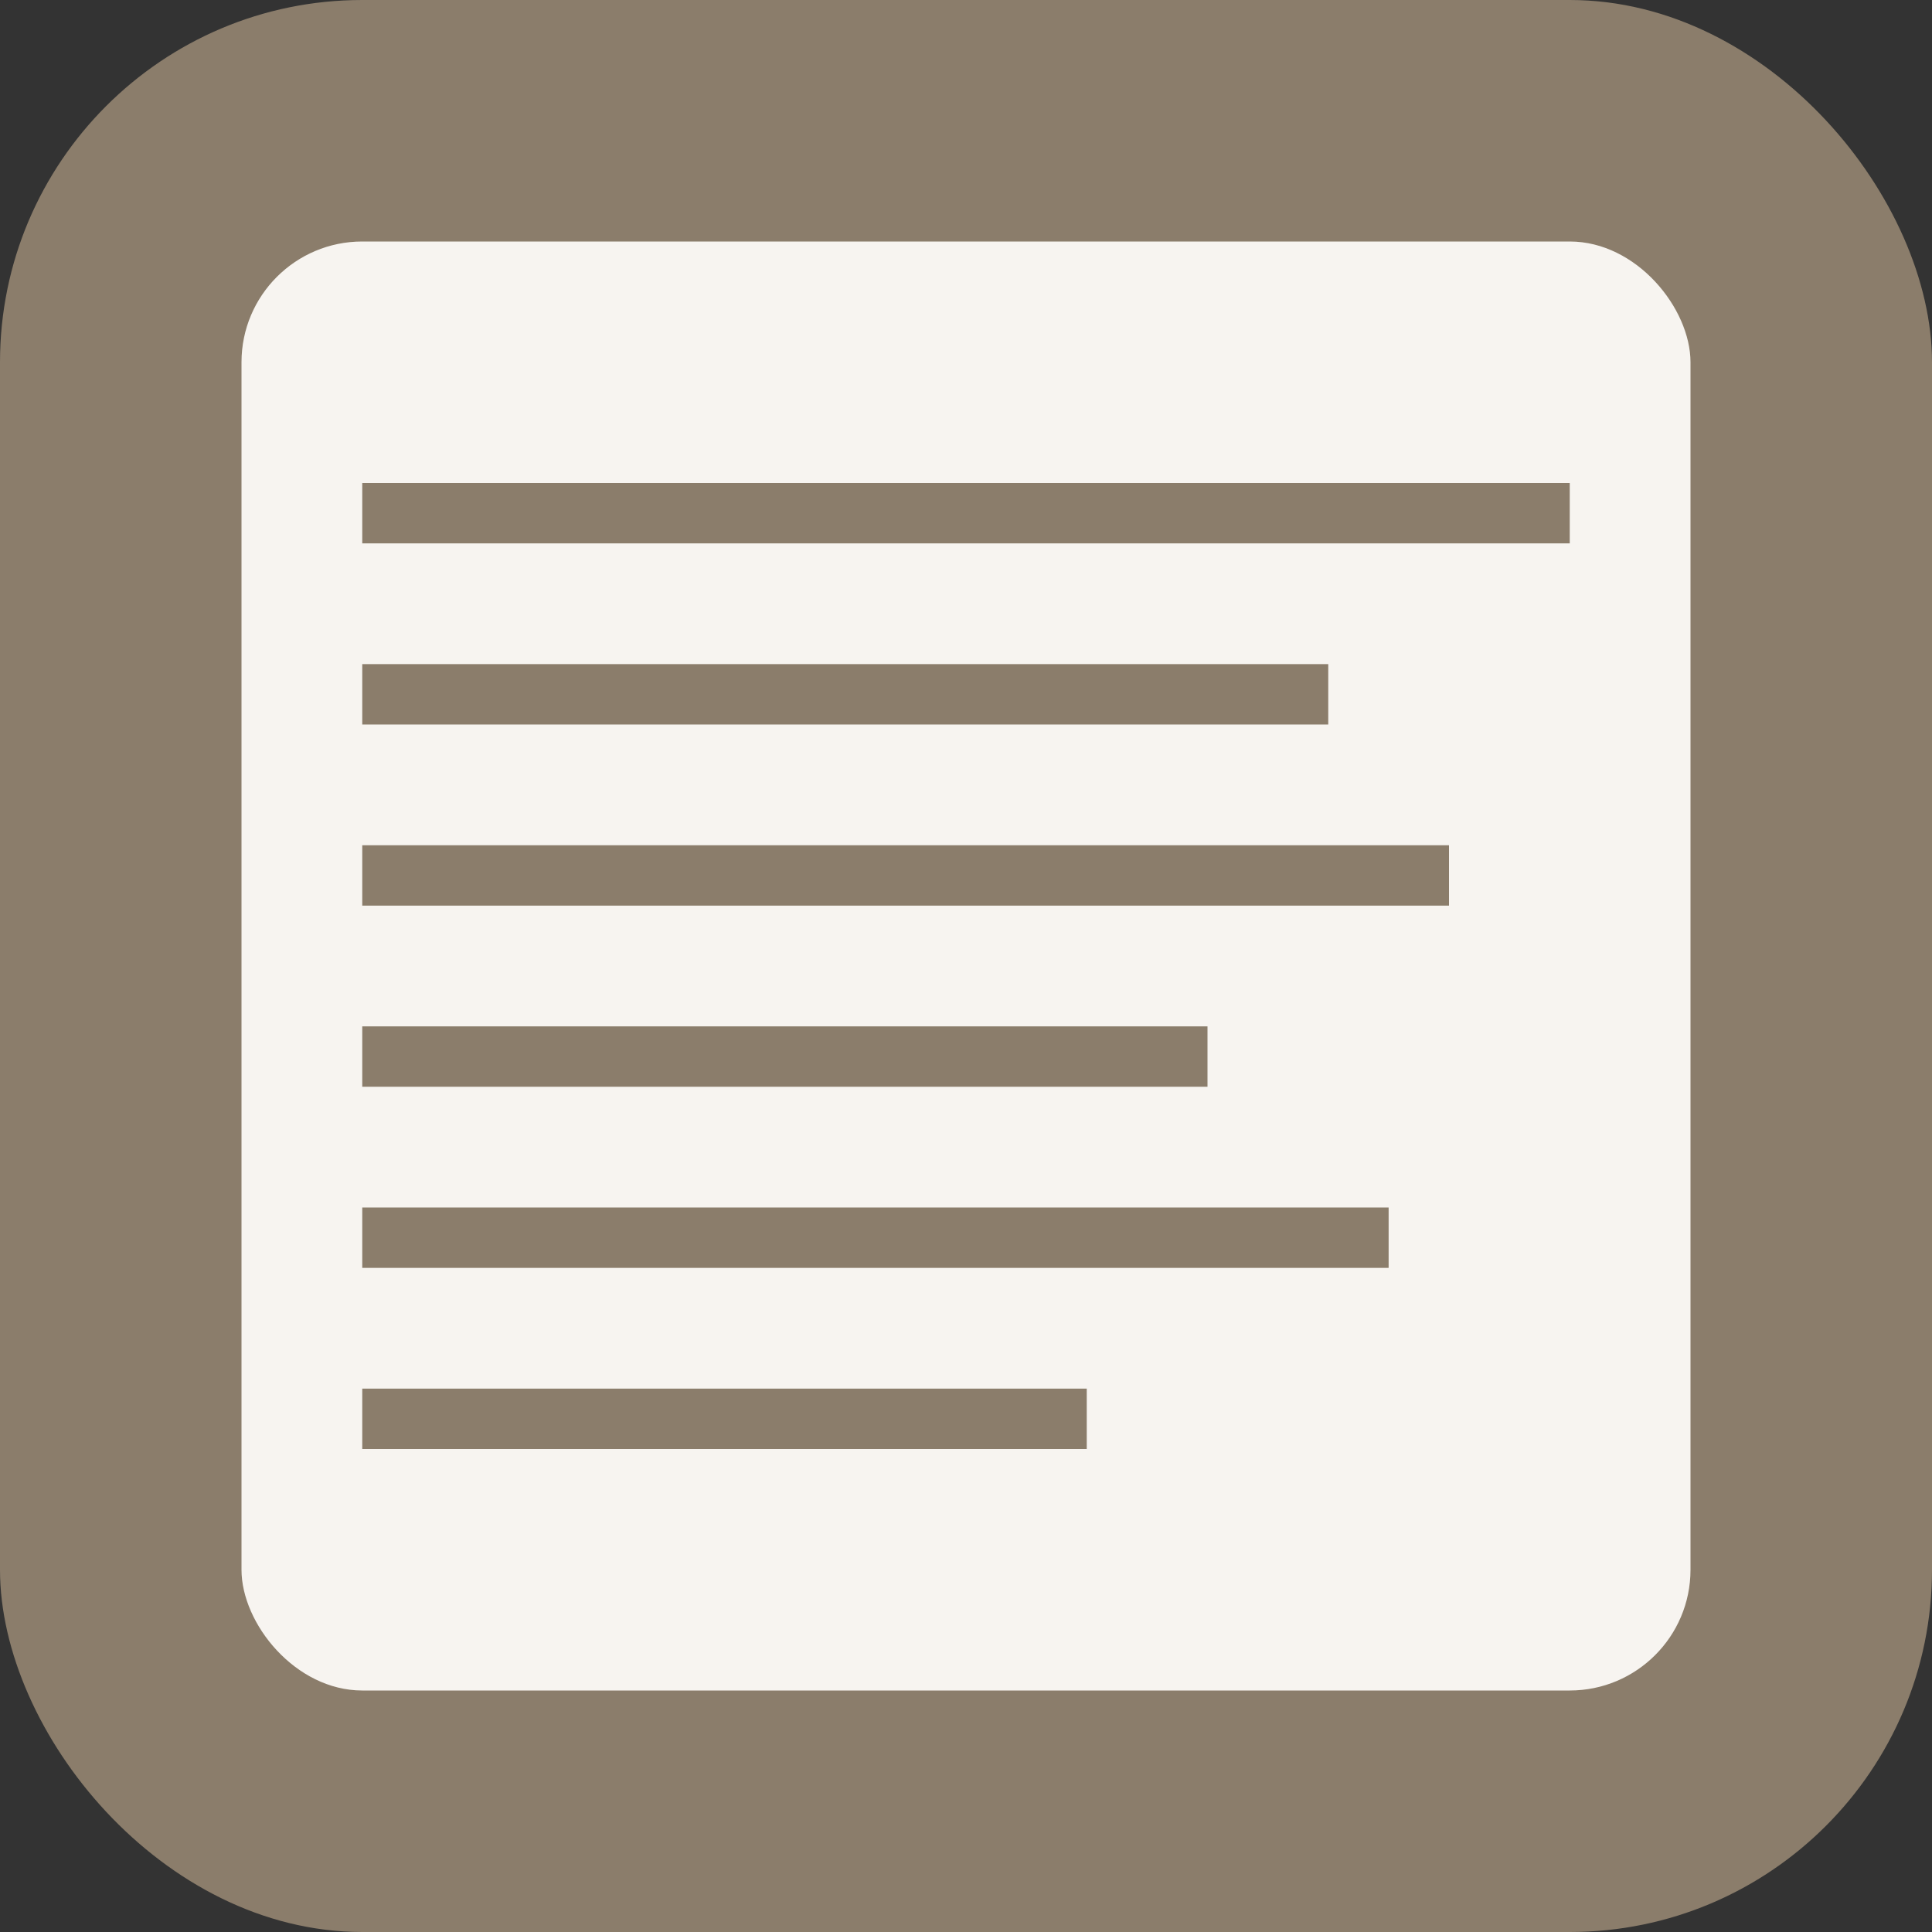 <?xml version="1.0" encoding="UTF-8"?>
<svg width="32" height="32" viewBox="0 0 32 32" fill="none" xmlns="http://www.w3.org/2000/svg">
  <rect x="0" y="0" width="32" height="32" fill="#333333" stroke="none"/>
  <rect width="32" height="32" rx="6" fill="#8B7D6B"/>
  <rect x="4" y="4" width="24" height="24" rx="2" fill="#F7F4F0"/>
  <rect x="6" y="8" width="20" height="1" fill="#8B7D6B"/>
  <rect x="6" y="11" width="16" height="1" fill="#8B7D6B"/>
  <rect x="6" y="14" width="18" height="1" fill="#8B7D6B"/>
  <rect x="6" y="17" width="14" height="1" fill="#8B7D6B"/>
  <rect x="6" y="20" width="17" height="1" fill="#8B7D6B"/>
  <rect x="6" y="23" width="12" height="1" fill="#8B7D6B"/>
</svg>
